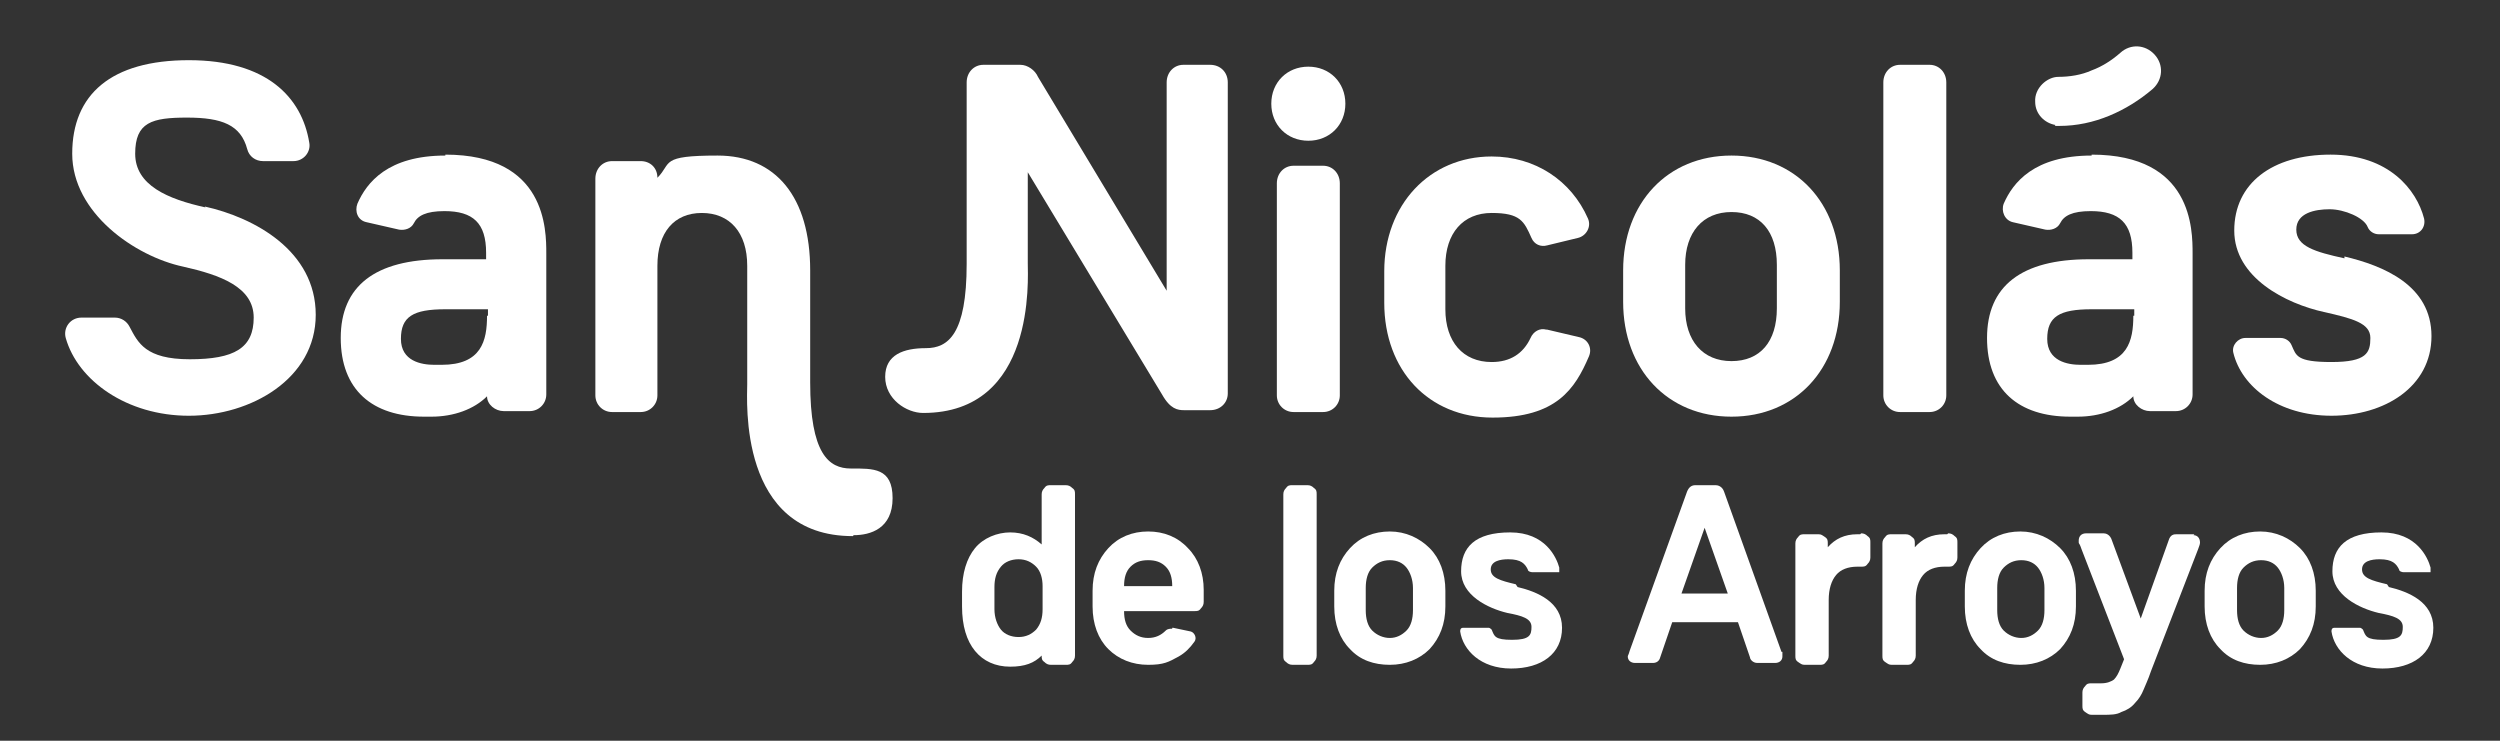 <svg xmlns="http://www.w3.org/2000/svg" id="Layer_1" width="270" height="80" viewBox="0 0 270 80"><rect x="0" y="0" width="270" height="80" fill="#333333" stroke="none"/><defs><style>      .st0 {        fill: #009eda;      }      .st1 {        fill: #fff;      }    </style></defs><path class="st1" d="M187,45c6.9,0,11.7-5.1,11.7-12.4v-3.4c0-7.3-4.8-12.4-11.7-12.4s-11.7,5.1-11.7,12.4v3.4c0,7.3,4.8,12.4,11.7,12.4M182,28.6c0-3.5,1.9-5.7,5-5.7s4.9,2.1,4.9,5.7v4.7c0,3.6-1.8,5.7-4.9,5.7s-5-2.2-5-5.7v-4.7Z"></path><path class="st1" d="M208.4,7h-3.2c-1,0-1.8.8-1.8,1.9v33.8c0,1,.8,1.8,1.8,1.8h3.2c1,0,1.8-.8,1.8-1.8V8.9c0-1.1-.8-1.9-1.8-1.9"></path><path class="st1" d="M221.9,13.6h.5c1.9,0,3.7-.4,5.4-1.1,1.7-.7,3.3-1.7,4.7-2.9,1.1-1,1.2-2.6.2-3.7s-2.6-1.2-3.7-.2c-.9.8-2,1.5-3.1,1.9-1.1.5-2.4.7-3.6.7s-2.6,1.2-2.5,2.7c0,1.3,1,2.3,2.2,2.5"></path><path class="st1" d="M253.2,27.9c-3.2-.7-5.2-1.3-5.2-3.1s2-2.2,3.6-2.2,3.7.9,4.1,1.9c.2.5.7.8,1.2.8h3.6c.9,0,1.5-.8,1.3-1.7-.8-3.1-3.8-6.9-10.1-6.9s-10.4,3.1-10.4,8.2,5.6,7.9,9.7,8.8c3.1.7,5,1.2,5,2.8s-.4,2.6-4.2,2.6-3.8-.7-4.3-1.8c-.2-.5-.7-.8-1.2-.8h-3.8c-.8,0-1.5.8-1.3,1.6.9,3.7,4.9,6.8,10.6,6.8s10.8-3.1,10.8-8.6-5.2-7.6-9.4-8.6"></path><path class="st1" d="M48.1,16.8c-6.2,0-8.5,2.9-9.5,5.2-.3.8,0,1.8,1,2l3.5.8c.6.1,1.3-.1,1.6-.7.4-.8,1.3-1.3,3.3-1.3,3.1,0,4.5,1.3,4.5,4.5v.7h-4.7c-7.3,0-11,2.9-11,8.5s3.4,8.5,9,8.5h.8c2.4,0,4.6-.8,6-2.2,0,.9.9,1.6,1.8,1.6h2.8c1,0,1.8-.8,1.8-1.8v-15.2c0-2.6,0-10.7-10.9-10.7M52.6,34.1c0,2.7-.6,5.3-4.9,5.3h-.8c-1.4,0-3.6-.4-3.6-2.8s1.3-3.2,4.8-3.2h4.6v.7h0Z"></path><path class="st1" d="M225.9,16.8c-6.2,0-8.5,2.9-9.5,5.2-.3.8.1,1.8,1,2l3.5.8c.6.1,1.3-.1,1.6-.7.4-.8,1.3-1.3,3.3-1.3,3.1,0,4.5,1.3,4.5,4.5v.7h-4.7c-7.3,0-11,2.9-11,8.5s3.4,8.5,9,8.5h.8c2.4,0,4.6-.8,6-2.2,0,.9.9,1.6,1.8,1.6h2.8c1,0,1.8-.8,1.8-1.8v-15.2c0-2.6,0-10.7-10.9-10.7M230.4,34.1c0,2.7-.6,5.3-4.9,5.3h-.8c-1.4,0-3.6-.4-3.6-2.8s1.3-3.2,4.8-3.2h4.6v.7h-.1Z"></path><path class="st1" d="M141.3,7.2c-2.3,0-4,1.7-4,4s1.7,4,4,4,4-1.7,4-4-1.7-4-4-4"></path><path class="st1" d="M142.9,17.9h-3.2c-1,0-1.8.8-1.8,1.9v22.9c0,1,.8,1.8,1.8,1.8h3.2c1,0,1.8-.8,1.8-1.8v-22.9c0-1.1-.8-1.9-1.8-1.9"></path><path class="st1" d="M167,35.6c-.7-.2-1.4.2-1.7.9-.8,1.7-2.2,2.6-4.2,2.6-3.1,0-5-2.2-5-5.7v-4.7c0-3.5,1.9-5.7,5-5.7s3.5.9,4.3,2.7c.3.7,1,1,1.7.8l3.3-.8c.9-.2,1.5-1.2,1.1-2.1-1.8-4.1-5.7-6.7-10.4-6.7-6.7,0-11.6,5.2-11.6,12.4v3.4c0,7.3,4.8,12.4,11.7,12.4s8.9-3.1,10.4-6.6c.4-.9-.1-1.9-1.1-2.1l-3.4-.8h-.1Z"></path><path class="st1" d="M22.2,22.4c-4.1-.9-7.6-2.4-7.6-5.8s1.8-3.9,5.6-3.9,5.8.8,6.5,3.4c.2.8.9,1.3,1.7,1.3h3.3c1.1,0,1.9-1,1.7-2-.8-4.9-4.6-8.9-13-8.9s-12.6,3.7-12.6,10.1,6.8,11.1,12,12.2c4,.9,7.6,2.2,7.6,5.5s-2.1,4.5-6.9,4.5-5.6-1.8-6.5-3.5c-.3-.6-.9-1-1.6-1h-3.6c-1.2,0-2,1.1-1.7,2.2,1.3,4.6,6.6,8.4,13.3,8.4s13.7-4,13.7-10.9-6.6-10.5-12-11.7"></path><path class="st1" d="M115.1,52.4h-1.6c-.3,0-.5,0-.7.3-.2.2-.3.4-.3.7v5.4c-.9-.8-2-1.3-3.4-1.3s-2.9.6-3.8,1.7c-.9,1.1-1.4,2.7-1.4,4.7v1.6c0,2.1.5,3.7,1.4,4.8.9,1.1,2.2,1.7,3.8,1.7s2.6-.4,3.4-1.2h0c0,.3,0,.5.3.7.2.2.4.3.7.3h1.6c.3,0,.5,0,.7-.3.2-.2.3-.4.3-.7v-17.4c0-.3,0-.5-.3-.7-.2-.2-.4-.3-.7-.3M111.9,68c-.5.5-1.1.8-1.9.8s-1.5-.3-1.9-.8-.7-1.3-.7-2.2v-2.4c0-.9.2-1.6.7-2.2.4-.5,1.1-.8,1.9-.8s1.4.3,1.9.8.7,1.3.7,2.1v2.5c0,.9-.2,1.6-.7,2.2"></path><path class="st1" d="M141.2,52.4h-1.6c-.3,0-.5,0-.7.3-.2.2-.3.4-.3.7v17.4c0,.3,0,.5.3.7.2.2.4.3.7.3h1.6c.3,0,.5,0,.7-.3.2-.2.3-.4.3-.7v-17.4c0-.3,0-.5-.3-.7-.2-.2-.4-.3-.7-.3"></path><path class="st1" d="M150.1,57.4c-1.7,0-3.2.6-4.3,1.8s-1.7,2.7-1.7,4.6v1.7c0,1.9.6,3.5,1.7,4.6,1.1,1.2,2.6,1.7,4.3,1.7s3.2-.6,4.3-1.7c1.1-1.2,1.7-2.7,1.7-4.6v-1.7c0-1.9-.6-3.5-1.7-4.6s-2.6-1.8-4.3-1.8M147.5,63.5c0-.9.2-1.7.7-2.2s1.1-.8,1.9-.8,1.4.3,1.8.8.7,1.3.7,2.2v2.4c0,.9-.2,1.7-.7,2.2s-1.1.8-1.8.8-1.4-.3-1.9-.8-.7-1.3-.7-2.2v-2.4h0Z"></path><path class="st1" d="M192.4,70.4h0l-6.2-17.3c-.2-.6-.7-.7-.9-.7h-2.2c-.4,0-.7.2-.9.7l-6.2,17.2c-.1.4-.2.5-.2.6,0,.4.3.7.8.7h1.9c.4,0,.7-.2.8-.6l1.3-3.8h7.1l1.3,3.8c0,.2.3.6.8.6h1.9c.5,0,.8-.3.8-.7s0,0,0-.2v-.3M186.6,64.1h-5l2.5-7.1,2.5,7.1h0Z"></path><path class="st1" d="M200.9,57.7h-.3c-1.4,0-2.4.5-3.2,1.4v-.4c0-.3,0-.5-.3-.7s-.4-.3-.7-.3h-1.5c-.3,0-.5,0-.7.3-.2.2-.3.4-.3.7v12.1c0,.3,0,.5.3.7s.4.3.7.3h1.6c.3,0,.5,0,.7-.3.2-.2.3-.4.3-.7v-6c0-1.2.3-2.1.8-2.7s1.3-.9,2.3-.9h.4c.3,0,.5,0,.7-.3.2-.2.3-.4.3-.7v-1.6c0-.3,0-.5-.3-.7-.2-.2-.4-.3-.7-.3"></path><path class="st1" d="M210.3,57.7h-.3c-1.4,0-2.4.5-3.2,1.4v-.4c0-.3,0-.5-.3-.7-.2-.2-.4-.3-.7-.3h-1.5c-.3,0-.5,0-.7.3-.2.2-.3.4-.3.7v12.1c0,.3,0,.5.3.7s.4.3.7.3h1.6c.3,0,.5,0,.7-.3.2-.2.3-.4.3-.7v-6c0-1.2.3-2.1.8-2.7s1.3-.9,2.3-.9h.4c.3,0,.5,0,.7-.3.2-.2.3-.4.3-.7v-1.6c0-.3,0-.5-.3-.7-.2-.2-.4-.3-.7-.3"></path><path class="st1" d="M218.2,57.4c-1.7,0-3.2.6-4.3,1.8s-1.7,2.7-1.7,4.6v1.7c0,1.9.6,3.5,1.7,4.6,1.1,1.2,2.6,1.7,4.3,1.7s3.2-.6,4.3-1.7c1.1-1.2,1.7-2.7,1.7-4.6v-1.7c0-1.9-.6-3.5-1.7-4.6s-2.6-1.8-4.3-1.8M215.7,63.5c0-.9.2-1.7.7-2.2s1.1-.8,1.9-.8,1.4.3,1.8.8.7,1.3.7,2.2v2.4c0,.9-.2,1.7-.7,2.2s-1.1.8-1.8.8-1.4-.3-1.9-.8-.7-1.3-.7-2.2v-2.4h0Z"></path><path class="st1" d="M237,57.7h-1.9c-.3,0-.7,0-.9.7l-3,8.4-3.1-8.4c-.2-.7-.7-.8-.9-.8h-1.9c-.5,0-.8.3-.8.8s0,0,.3.9l4.6,11.9-.4,1c-.2.5-.4.9-.7,1.2-.3.2-.7.4-1.4.4h-1c-.3,0-.5,0-.7.3-.2.2-.3.4-.3.7v1.4c0,.3,0,.5.3.7s.4.3.7.3h1.2c.8,0,1.5,0,2-.3.6-.2,1.1-.5,1.5-1,.4-.4.7-.9.9-1.4s.5-1.1.8-2l5.1-13.2c.1-.3.2-.5.2-.7,0-.5-.3-.8-.7-.8"></path><path class="st1" d="M244.1,57.4c-1.7,0-3.2.6-4.3,1.8s-1.7,2.7-1.7,4.6v1.7c0,1.9.6,3.5,1.7,4.6,1.1,1.2,2.6,1.7,4.3,1.7s3.2-.6,4.3-1.7c1.1-1.2,1.7-2.7,1.7-4.6v-1.7c0-1.9-.6-3.5-1.7-4.6s-2.6-1.8-4.3-1.8M241.6,63.5c0-.9.2-1.7.7-2.2s1.1-.8,1.9-.8,1.4.3,1.8.8.7,1.3.7,2.2v2.4c0,.9-.2,1.7-.7,2.2s-1.1.8-1.8.8-1.4-.3-1.9-.8-.7-1.3-.7-2.2v-2.4h0Z"></path><path class="st1" d="M257.8,63.1c-1.7-.4-2.7-.7-2.7-1.6s1-1.1,1.9-1.1c1.4,0,1.8.5,2.1,1.1,0,.2.3.3.5.3h2.6c.1,0,.3,0,.3,0h0v-.5c-.3-1.1-1.5-3.8-5.3-3.8s-5.3,1.6-5.3,4.2,2.9,4,5,4.5c1.6.3,2.6.6,2.6,1.5s-.2,1.4-2.1,1.4-1.9-.4-2.2-1.1c0,0-.2-.2-.3-.2h-2.7c-.2,0-.4,0-.4.4h0c.3,2,2.2,4,5.5,4s5.5-1.6,5.5-4.4-2.7-3.9-4.8-4.4"></path><path class="st1" d="M163.7,63.1c-1.7-.4-2.7-.7-2.7-1.6s1-1.1,1.9-1.1c1.4,0,1.8.5,2.1,1.1,0,.2.3.3.5.3h2.6c.1,0,.3,0,.3,0h0v-.5c-.3-1.1-1.5-3.8-5.3-3.8s-5.3,1.6-5.3,4.2,2.9,4,5,4.5c1.6.3,2.6.6,2.6,1.5s-.2,1.4-2.1,1.4-1.9-.4-2.2-1.1c0,0-.2-.2-.3-.2h-2.7c-.2,0-.4,0-.4.4h0c.3,2,2.2,4,5.5,4s5.5-1.6,5.5-4.4-2.7-3.9-4.8-4.4"></path><path class="st1" d="M126.6,67.9c-.2,0-.5,0-.7.2-.5.5-1.1.8-1.9.8s-1.4-.3-1.9-.8-.7-1.2-.7-2.1h7.6c.3,0,.5,0,.7-.3.2-.2.3-.4.3-.7v-1.3c0-1.8-.6-3.4-1.7-4.5-1.1-1.2-2.6-1.8-4.3-1.8s-3.2.6-4.3,1.8-1.7,2.7-1.7,4.6v1.7c0,1.9.6,3.5,1.7,4.6s2.6,1.7,4.3,1.7,2.2-.3,3.3-.9c.7-.4,1.2-.9,1.7-1.6.3-.4,0-1-.4-1.1l-1.9-.4h-.1ZM122.1,61.2c.5-.5,1.1-.7,1.9-.7s1.4.2,1.9.7.7,1.2.7,2.1h-5.2c0-.9.2-1.6.7-2.1"></path><path class="st1" d="M130.8,7h-3c-1,0-1.8.8-1.8,1.9v22.5l-13.9-23.1c-.3-.7-1.1-1.3-1.9-1.3h-4c-1,0-1.8.8-1.8,1.9v19.6c0,7.6-2,9.1-4.4,9.1s-4.4.7-4.4,3.1,2.3,3.9,4.1,3.9c12.2,0,11.3-14.5,11.3-16.2v-9.8l14.5,24c.9,1.6,1.7,1.7,2.4,1.7h2.8c1.1,0,1.9-.8,1.9-1.8V8.9c0-1.1-.8-1.9-1.9-1.9"></path><path class="st0" d="M92,50.6"></path><path class="st1" d="M92.2,57.8c1.8,0,4.2-.7,4.2-4s-2.1-3.2-4.5-3.2h0c-2.4,0-4.4-1.6-4.4-9.3v-12.1c0-7.9-3.7-12.4-10-12.4s-4.9.8-6.5,2.4c0-1.1-.8-1.8-1.8-1.8h-3.1c-1,0-1.8.8-1.8,1.9v23.4c0,1,.8,1.8,1.8,1.8h3.1c1,0,1.8-.8,1.8-1.8v-14c0-3.6,1.8-5.7,4.8-5.7s4.9,2.1,4.9,5.7v12.8c0,1.7-1,16.4,11.4,16.4Z"></path></svg>